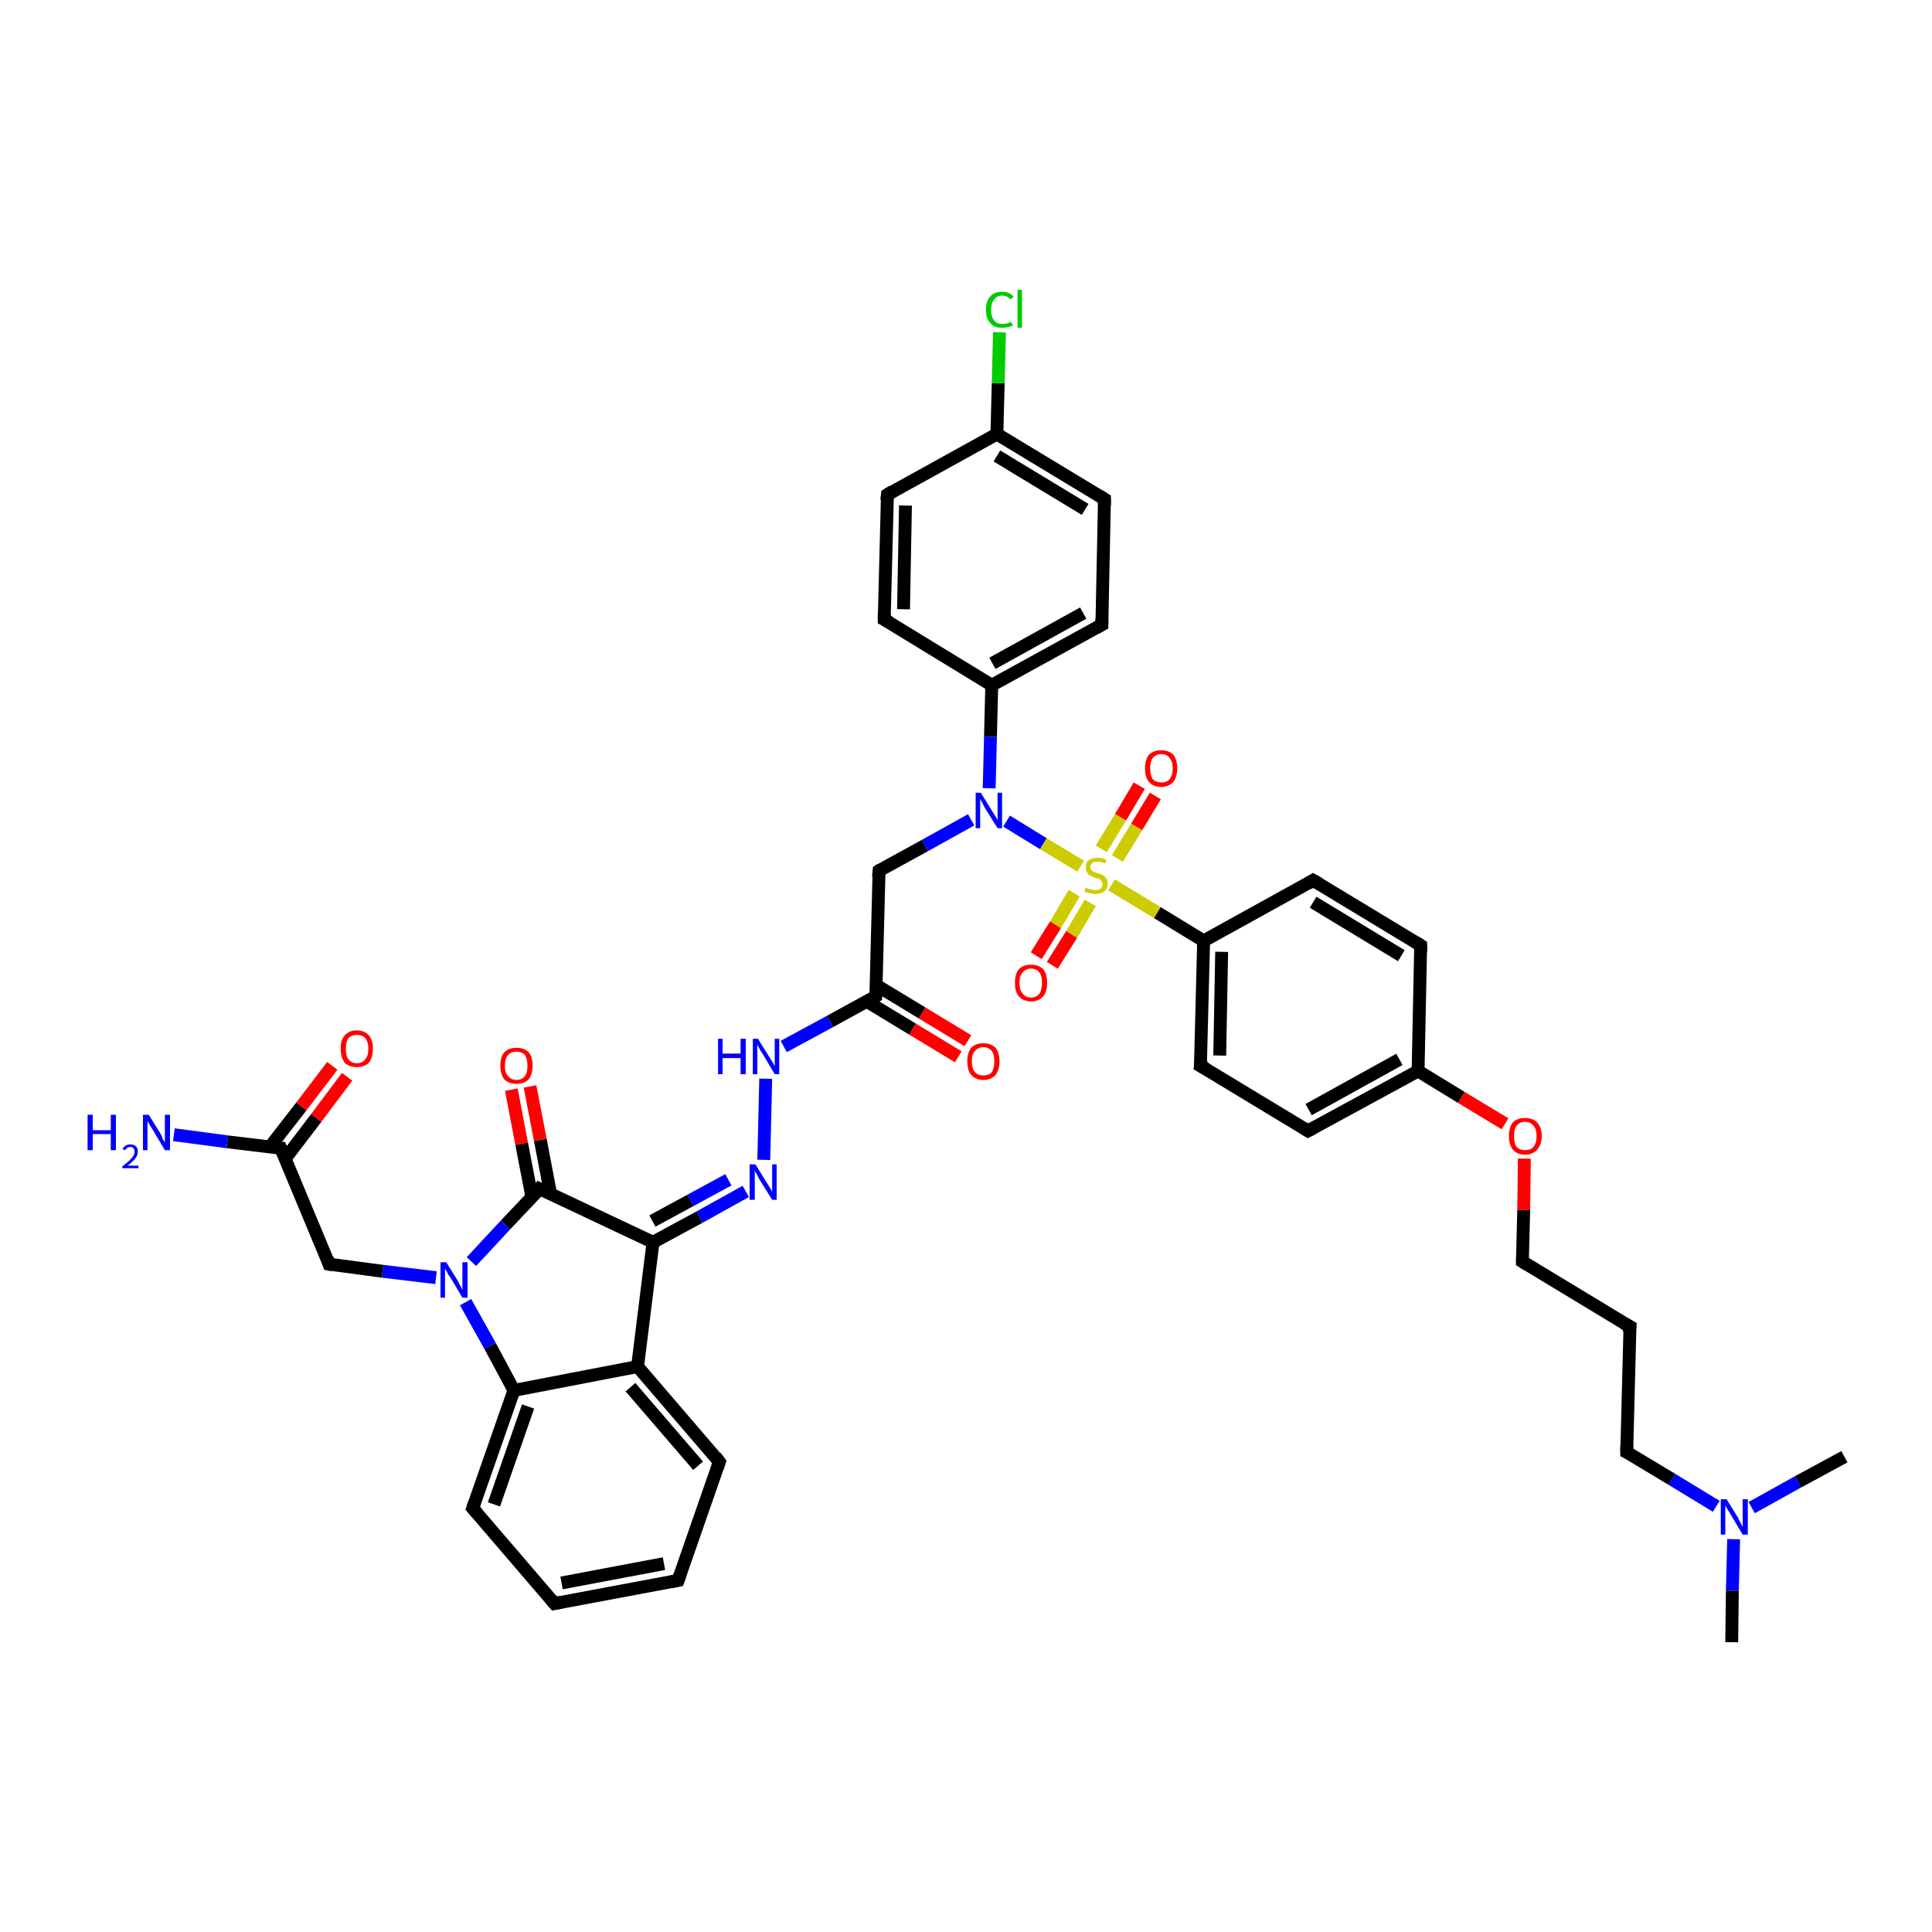 <?xml version='1.0' encoding='iso-8859-1'?>
<svg version='1.1' baseProfile='full'
              xmlns='http://www.w3.org/2000/svg'
                      xmlns:rdkit='http://www.rdkit.org/xml'
                      xmlns:xlink='http://www.w3.org/1999/xlink'
                  xml:space='preserve'
width='300px' height='300px' viewBox='0 0 300 300'>
<!-- END OF HEADER -->
<rect style='opacity:1.0;fill:#FFFFFF;stroke:none' width='300.0' height='300.0' x='0.0' y='0.0'> </rect>
<path class='bond-0 atom-0 atom-1' d='M 268.9,255.0 L 269.0,247.0' style='fill:none;fill-rule:evenodd;stroke:#000000;stroke-width:2.0px;stroke-linecap:butt;stroke-linejoin:miter;stroke-opacity:1' />
<path class='bond-0 atom-0 atom-1' d='M 269.0,247.0 L 269.2,239.0' style='fill:none;fill-rule:evenodd;stroke:#0000FF;stroke-width:2.0px;stroke-linecap:butt;stroke-linejoin:miter;stroke-opacity:1' />
<path class='bond-1 atom-1 atom-2' d='M 272.0,234.1 L 279.2,230.1' style='fill:none;fill-rule:evenodd;stroke:#0000FF;stroke-width:2.0px;stroke-linecap:butt;stroke-linejoin:miter;stroke-opacity:1' />
<path class='bond-1 atom-1 atom-2' d='M 279.2,230.1 L 286.4,226.2' style='fill:none;fill-rule:evenodd;stroke:#000000;stroke-width:2.0px;stroke-linecap:butt;stroke-linejoin:miter;stroke-opacity:1' />
<path class='bond-2 atom-1 atom-3' d='M 266.5,233.9 L 259.6,229.7' style='fill:none;fill-rule:evenodd;stroke:#0000FF;stroke-width:2.0px;stroke-linecap:butt;stroke-linejoin:miter;stroke-opacity:1' />
<path class='bond-2 atom-1 atom-3' d='M 259.6,229.7 L 252.6,225.5' style='fill:none;fill-rule:evenodd;stroke:#000000;stroke-width:2.0px;stroke-linecap:butt;stroke-linejoin:miter;stroke-opacity:1' />
<path class='bond-3 atom-3 atom-4' d='M 252.6,225.5 L 253.1,206.0' style='fill:none;fill-rule:evenodd;stroke:#000000;stroke-width:2.0px;stroke-linecap:butt;stroke-linejoin:miter;stroke-opacity:1' />
<path class='bond-4 atom-4 atom-5' d='M 253.1,206.0 L 236.4,195.9' style='fill:none;fill-rule:evenodd;stroke:#000000;stroke-width:2.0px;stroke-linecap:butt;stroke-linejoin:miter;stroke-opacity:1' />
<path class='bond-5 atom-5 atom-6' d='M 236.4,195.9 L 236.6,187.9' style='fill:none;fill-rule:evenodd;stroke:#000000;stroke-width:2.0px;stroke-linecap:butt;stroke-linejoin:miter;stroke-opacity:1' />
<path class='bond-5 atom-5 atom-6' d='M 236.6,187.9 L 236.7,179.9' style='fill:none;fill-rule:evenodd;stroke:#FF0000;stroke-width:2.0px;stroke-linecap:butt;stroke-linejoin:miter;stroke-opacity:1' />
<path class='bond-6 atom-6 atom-7' d='M 233.7,174.5 L 226.9,170.4' style='fill:none;fill-rule:evenodd;stroke:#FF0000;stroke-width:2.0px;stroke-linecap:butt;stroke-linejoin:miter;stroke-opacity:1' />
<path class='bond-6 atom-6 atom-7' d='M 226.9,170.4 L 220.2,166.3' style='fill:none;fill-rule:evenodd;stroke:#000000;stroke-width:2.0px;stroke-linecap:butt;stroke-linejoin:miter;stroke-opacity:1' />
<path class='bond-7 atom-7 atom-8' d='M 220.2,166.3 L 203.1,175.6' style='fill:none;fill-rule:evenodd;stroke:#000000;stroke-width:2.0px;stroke-linecap:butt;stroke-linejoin:miter;stroke-opacity:1' />
<path class='bond-7 atom-7 atom-8' d='M 217.3,164.5 L 203.2,172.3' style='fill:none;fill-rule:evenodd;stroke:#000000;stroke-width:2.0px;stroke-linecap:butt;stroke-linejoin:miter;stroke-opacity:1' />
<path class='bond-8 atom-8 atom-9' d='M 203.1,175.6 L 186.4,165.5' style='fill:none;fill-rule:evenodd;stroke:#000000;stroke-width:2.0px;stroke-linecap:butt;stroke-linejoin:miter;stroke-opacity:1' />
<path class='bond-9 atom-9 atom-10' d='M 186.4,165.5 L 186.9,146.1' style='fill:none;fill-rule:evenodd;stroke:#000000;stroke-width:2.0px;stroke-linecap:butt;stroke-linejoin:miter;stroke-opacity:1' />
<path class='bond-9 atom-9 atom-10' d='M 189.4,163.9 L 189.7,147.8' style='fill:none;fill-rule:evenodd;stroke:#000000;stroke-width:2.0px;stroke-linecap:butt;stroke-linejoin:miter;stroke-opacity:1' />
<path class='bond-10 atom-10 atom-11' d='M 186.9,146.1 L 203.9,136.7' style='fill:none;fill-rule:evenodd;stroke:#000000;stroke-width:2.0px;stroke-linecap:butt;stroke-linejoin:miter;stroke-opacity:1' />
<path class='bond-11 atom-11 atom-12' d='M 203.9,136.7 L 220.6,146.8' style='fill:none;fill-rule:evenodd;stroke:#000000;stroke-width:2.0px;stroke-linecap:butt;stroke-linejoin:miter;stroke-opacity:1' />
<path class='bond-11 atom-11 atom-12' d='M 203.9,140.1 L 217.6,148.4' style='fill:none;fill-rule:evenodd;stroke:#000000;stroke-width:2.0px;stroke-linecap:butt;stroke-linejoin:miter;stroke-opacity:1' />
<path class='bond-12 atom-10 atom-13' d='M 186.9,146.1 L 179.7,141.7' style='fill:none;fill-rule:evenodd;stroke:#000000;stroke-width:2.0px;stroke-linecap:butt;stroke-linejoin:miter;stroke-opacity:1' />
<path class='bond-12 atom-10 atom-13' d='M 179.7,141.7 L 172.6,137.4' style='fill:none;fill-rule:evenodd;stroke:#CCCC00;stroke-width:2.0px;stroke-linecap:butt;stroke-linejoin:miter;stroke-opacity:1' />
<path class='bond-13 atom-13 atom-14' d='M 166.8,138.7 L 163.9,143.6' style='fill:none;fill-rule:evenodd;stroke:#CCCC00;stroke-width:2.0px;stroke-linecap:butt;stroke-linejoin:miter;stroke-opacity:1' />
<path class='bond-13 atom-13 atom-14' d='M 163.9,143.6 L 160.9,148.4' style='fill:none;fill-rule:evenodd;stroke:#FF0000;stroke-width:2.0px;stroke-linecap:butt;stroke-linejoin:miter;stroke-opacity:1' />
<path class='bond-13 atom-13 atom-14' d='M 169.3,140.2 L 166.4,145.1' style='fill:none;fill-rule:evenodd;stroke:#CCCC00;stroke-width:2.0px;stroke-linecap:butt;stroke-linejoin:miter;stroke-opacity:1' />
<path class='bond-13 atom-13 atom-14' d='M 166.4,145.1 L 163.4,149.9' style='fill:none;fill-rule:evenodd;stroke:#FF0000;stroke-width:2.0px;stroke-linecap:butt;stroke-linejoin:miter;stroke-opacity:1' />
<path class='bond-14 atom-13 atom-15' d='M 173.5,133.3 L 176.5,128.4' style='fill:none;fill-rule:evenodd;stroke:#CCCC00;stroke-width:2.0px;stroke-linecap:butt;stroke-linejoin:miter;stroke-opacity:1' />
<path class='bond-14 atom-13 atom-15' d='M 176.5,128.4 L 179.4,123.6' style='fill:none;fill-rule:evenodd;stroke:#FF0000;stroke-width:2.0px;stroke-linecap:butt;stroke-linejoin:miter;stroke-opacity:1' />
<path class='bond-14 atom-13 atom-15' d='M 171.0,131.8 L 174.0,126.9' style='fill:none;fill-rule:evenodd;stroke:#CCCC00;stroke-width:2.0px;stroke-linecap:butt;stroke-linejoin:miter;stroke-opacity:1' />
<path class='bond-14 atom-13 atom-15' d='M 174.0,126.9 L 176.9,122.0' style='fill:none;fill-rule:evenodd;stroke:#FF0000;stroke-width:2.0px;stroke-linecap:butt;stroke-linejoin:miter;stroke-opacity:1' />
<path class='bond-15 atom-13 atom-16' d='M 167.8,134.5 L 162.0,131.0' style='fill:none;fill-rule:evenodd;stroke:#CCCC00;stroke-width:2.0px;stroke-linecap:butt;stroke-linejoin:miter;stroke-opacity:1' />
<path class='bond-15 atom-13 atom-16' d='M 162.0,131.0 L 156.3,127.5' style='fill:none;fill-rule:evenodd;stroke:#0000FF;stroke-width:2.0px;stroke-linecap:butt;stroke-linejoin:miter;stroke-opacity:1' />
<path class='bond-16 atom-16 atom-17' d='M 150.8,127.3 L 143.6,131.3' style='fill:none;fill-rule:evenodd;stroke:#0000FF;stroke-width:2.0px;stroke-linecap:butt;stroke-linejoin:miter;stroke-opacity:1' />
<path class='bond-16 atom-16 atom-17' d='M 143.6,131.3 L 136.5,135.2' style='fill:none;fill-rule:evenodd;stroke:#000000;stroke-width:2.0px;stroke-linecap:butt;stroke-linejoin:miter;stroke-opacity:1' />
<path class='bond-17 atom-17 atom-18' d='M 136.5,135.2 L 136.0,154.7' style='fill:none;fill-rule:evenodd;stroke:#000000;stroke-width:2.0px;stroke-linecap:butt;stroke-linejoin:miter;stroke-opacity:1' />
<path class='bond-18 atom-18 atom-19' d='M 134.6,155.5 L 141.7,159.8' style='fill:none;fill-rule:evenodd;stroke:#000000;stroke-width:2.0px;stroke-linecap:butt;stroke-linejoin:miter;stroke-opacity:1' />
<path class='bond-18 atom-18 atom-19' d='M 141.7,159.8 L 148.8,164.1' style='fill:none;fill-rule:evenodd;stroke:#FF0000;stroke-width:2.0px;stroke-linecap:butt;stroke-linejoin:miter;stroke-opacity:1' />
<path class='bond-18 atom-18 atom-19' d='M 136.1,153.0 L 143.2,157.3' style='fill:none;fill-rule:evenodd;stroke:#000000;stroke-width:2.0px;stroke-linecap:butt;stroke-linejoin:miter;stroke-opacity:1' />
<path class='bond-18 atom-18 atom-19' d='M 143.2,157.3 L 150.3,161.6' style='fill:none;fill-rule:evenodd;stroke:#FF0000;stroke-width:2.0px;stroke-linecap:butt;stroke-linejoin:miter;stroke-opacity:1' />
<path class='bond-19 atom-18 atom-20' d='M 136.0,154.7 L 128.9,158.6' style='fill:none;fill-rule:evenodd;stroke:#000000;stroke-width:2.0px;stroke-linecap:butt;stroke-linejoin:miter;stroke-opacity:1' />
<path class='bond-19 atom-18 atom-20' d='M 128.9,158.6 L 121.7,162.5' style='fill:none;fill-rule:evenodd;stroke:#0000FF;stroke-width:2.0px;stroke-linecap:butt;stroke-linejoin:miter;stroke-opacity:1' />
<path class='bond-20 atom-20 atom-21' d='M 118.9,167.5 L 118.6,180.1' style='fill:none;fill-rule:evenodd;stroke:#0000FF;stroke-width:2.0px;stroke-linecap:butt;stroke-linejoin:miter;stroke-opacity:1' />
<path class='bond-21 atom-21 atom-22' d='M 115.8,185.0 L 108.6,189.0' style='fill:none;fill-rule:evenodd;stroke:#0000FF;stroke-width:2.0px;stroke-linecap:butt;stroke-linejoin:miter;stroke-opacity:1' />
<path class='bond-21 atom-21 atom-22' d='M 108.6,189.0 L 101.4,192.9' style='fill:none;fill-rule:evenodd;stroke:#000000;stroke-width:2.0px;stroke-linecap:butt;stroke-linejoin:miter;stroke-opacity:1' />
<path class='bond-21 atom-21 atom-22' d='M 113.1,183.2 L 107.2,186.4' style='fill:none;fill-rule:evenodd;stroke:#0000FF;stroke-width:2.0px;stroke-linecap:butt;stroke-linejoin:miter;stroke-opacity:1' />
<path class='bond-21 atom-21 atom-22' d='M 107.2,186.4 L 101.3,189.6' style='fill:none;fill-rule:evenodd;stroke:#000000;stroke-width:2.0px;stroke-linecap:butt;stroke-linejoin:miter;stroke-opacity:1' />
<path class='bond-22 atom-22 atom-23' d='M 101.4,192.9 L 83.8,184.6' style='fill:none;fill-rule:evenodd;stroke:#000000;stroke-width:2.0px;stroke-linecap:butt;stroke-linejoin:miter;stroke-opacity:1' />
<path class='bond-23 atom-23 atom-24' d='M 85.5,185.4 L 83.9,177.0' style='fill:none;fill-rule:evenodd;stroke:#000000;stroke-width:2.0px;stroke-linecap:butt;stroke-linejoin:miter;stroke-opacity:1' />
<path class='bond-23 atom-23 atom-24' d='M 83.9,177.0 L 82.3,168.7' style='fill:none;fill-rule:evenodd;stroke:#FF0000;stroke-width:2.0px;stroke-linecap:butt;stroke-linejoin:miter;stroke-opacity:1' />
<path class='bond-23 atom-23 atom-24' d='M 82.6,185.9 L 81.0,177.6' style='fill:none;fill-rule:evenodd;stroke:#000000;stroke-width:2.0px;stroke-linecap:butt;stroke-linejoin:miter;stroke-opacity:1' />
<path class='bond-23 atom-23 atom-24' d='M 81.0,177.6 L 79.4,169.2' style='fill:none;fill-rule:evenodd;stroke:#FF0000;stroke-width:2.0px;stroke-linecap:butt;stroke-linejoin:miter;stroke-opacity:1' />
<path class='bond-24 atom-23 atom-25' d='M 83.8,184.6 L 78.5,190.2' style='fill:none;fill-rule:evenodd;stroke:#000000;stroke-width:2.0px;stroke-linecap:butt;stroke-linejoin:miter;stroke-opacity:1' />
<path class='bond-24 atom-23 atom-25' d='M 78.5,190.2 L 73.2,195.9' style='fill:none;fill-rule:evenodd;stroke:#0000FF;stroke-width:2.0px;stroke-linecap:butt;stroke-linejoin:miter;stroke-opacity:1' />
<path class='bond-25 atom-25 atom-26' d='M 67.7,198.4 L 59.4,197.4' style='fill:none;fill-rule:evenodd;stroke:#0000FF;stroke-width:2.0px;stroke-linecap:butt;stroke-linejoin:miter;stroke-opacity:1' />
<path class='bond-25 atom-25 atom-26' d='M 59.4,197.4 L 51.1,196.3' style='fill:none;fill-rule:evenodd;stroke:#000000;stroke-width:2.0px;stroke-linecap:butt;stroke-linejoin:miter;stroke-opacity:1' />
<path class='bond-26 atom-26 atom-27' d='M 51.1,196.3 L 43.6,178.3' style='fill:none;fill-rule:evenodd;stroke:#000000;stroke-width:2.0px;stroke-linecap:butt;stroke-linejoin:miter;stroke-opacity:1' />
<path class='bond-27 atom-27 atom-28' d='M 43.6,178.3 L 35.3,177.3' style='fill:none;fill-rule:evenodd;stroke:#000000;stroke-width:2.0px;stroke-linecap:butt;stroke-linejoin:miter;stroke-opacity:1' />
<path class='bond-27 atom-27 atom-28' d='M 35.3,177.3 L 27.0,176.2' style='fill:none;fill-rule:evenodd;stroke:#0000FF;stroke-width:2.0px;stroke-linecap:butt;stroke-linejoin:miter;stroke-opacity:1' />
<path class='bond-28 atom-27 atom-29' d='M 44.3,179.9 L 49.1,173.6' style='fill:none;fill-rule:evenodd;stroke:#000000;stroke-width:2.0px;stroke-linecap:butt;stroke-linejoin:miter;stroke-opacity:1' />
<path class='bond-28 atom-27 atom-29' d='M 49.1,173.6 L 53.9,167.2' style='fill:none;fill-rule:evenodd;stroke:#FF0000;stroke-width:2.0px;stroke-linecap:butt;stroke-linejoin:miter;stroke-opacity:1' />
<path class='bond-28 atom-27 atom-29' d='M 41.9,178.1 L 46.8,171.8' style='fill:none;fill-rule:evenodd;stroke:#000000;stroke-width:2.0px;stroke-linecap:butt;stroke-linejoin:miter;stroke-opacity:1' />
<path class='bond-28 atom-27 atom-29' d='M 46.8,171.8 L 51.6,165.5' style='fill:none;fill-rule:evenodd;stroke:#FF0000;stroke-width:2.0px;stroke-linecap:butt;stroke-linejoin:miter;stroke-opacity:1' />
<path class='bond-29 atom-25 atom-30' d='M 72.3,202.2 L 76.1,209.0' style='fill:none;fill-rule:evenodd;stroke:#0000FF;stroke-width:2.0px;stroke-linecap:butt;stroke-linejoin:miter;stroke-opacity:1' />
<path class='bond-29 atom-25 atom-30' d='M 76.1,209.0 L 79.8,215.9' style='fill:none;fill-rule:evenodd;stroke:#000000;stroke-width:2.0px;stroke-linecap:butt;stroke-linejoin:miter;stroke-opacity:1' />
<path class='bond-30 atom-30 atom-31' d='M 79.8,215.9 L 73.4,234.2' style='fill:none;fill-rule:evenodd;stroke:#000000;stroke-width:2.0px;stroke-linecap:butt;stroke-linejoin:miter;stroke-opacity:1' />
<path class='bond-30 atom-30 atom-31' d='M 82.0,218.4 L 76.7,233.6' style='fill:none;fill-rule:evenodd;stroke:#000000;stroke-width:2.0px;stroke-linecap:butt;stroke-linejoin:miter;stroke-opacity:1' />
<path class='bond-31 atom-31 atom-32' d='M 73.4,234.2 L 86.1,249.0' style='fill:none;fill-rule:evenodd;stroke:#000000;stroke-width:2.0px;stroke-linecap:butt;stroke-linejoin:miter;stroke-opacity:1' />
<path class='bond-32 atom-32 atom-33' d='M 86.1,249.0 L 105.3,245.4' style='fill:none;fill-rule:evenodd;stroke:#000000;stroke-width:2.0px;stroke-linecap:butt;stroke-linejoin:miter;stroke-opacity:1' />
<path class='bond-32 atom-32 atom-33' d='M 87.2,245.8 L 103.1,242.8' style='fill:none;fill-rule:evenodd;stroke:#000000;stroke-width:2.0px;stroke-linecap:butt;stroke-linejoin:miter;stroke-opacity:1' />
<path class='bond-33 atom-33 atom-34' d='M 105.3,245.4 L 111.7,227.0' style='fill:none;fill-rule:evenodd;stroke:#000000;stroke-width:2.0px;stroke-linecap:butt;stroke-linejoin:miter;stroke-opacity:1' />
<path class='bond-34 atom-34 atom-35' d='M 111.7,227.0 L 99.0,212.2' style='fill:none;fill-rule:evenodd;stroke:#000000;stroke-width:2.0px;stroke-linecap:butt;stroke-linejoin:miter;stroke-opacity:1' />
<path class='bond-34 atom-34 atom-35' d='M 108.4,227.6 L 97.9,215.4' style='fill:none;fill-rule:evenodd;stroke:#000000;stroke-width:2.0px;stroke-linecap:butt;stroke-linejoin:miter;stroke-opacity:1' />
<path class='bond-35 atom-16 atom-36' d='M 153.6,122.4 L 153.8,114.4' style='fill:none;fill-rule:evenodd;stroke:#0000FF;stroke-width:2.0px;stroke-linecap:butt;stroke-linejoin:miter;stroke-opacity:1' />
<path class='bond-35 atom-16 atom-36' d='M 153.8,114.4 L 154.0,106.4' style='fill:none;fill-rule:evenodd;stroke:#000000;stroke-width:2.0px;stroke-linecap:butt;stroke-linejoin:miter;stroke-opacity:1' />
<path class='bond-36 atom-36 atom-37' d='M 154.0,106.4 L 171.1,97.0' style='fill:none;fill-rule:evenodd;stroke:#000000;stroke-width:2.0px;stroke-linecap:butt;stroke-linejoin:miter;stroke-opacity:1' />
<path class='bond-36 atom-36 atom-37' d='M 154.1,103.0 L 168.2,95.2' style='fill:none;fill-rule:evenodd;stroke:#000000;stroke-width:2.0px;stroke-linecap:butt;stroke-linejoin:miter;stroke-opacity:1' />
<path class='bond-37 atom-37 atom-38' d='M 171.1,97.0 L 171.5,77.5' style='fill:none;fill-rule:evenodd;stroke:#000000;stroke-width:2.0px;stroke-linecap:butt;stroke-linejoin:miter;stroke-opacity:1' />
<path class='bond-38 atom-38 atom-39' d='M 171.5,77.5 L 154.8,67.4' style='fill:none;fill-rule:evenodd;stroke:#000000;stroke-width:2.0px;stroke-linecap:butt;stroke-linejoin:miter;stroke-opacity:1' />
<path class='bond-38 atom-38 atom-39' d='M 168.5,79.1 L 154.8,70.8' style='fill:none;fill-rule:evenodd;stroke:#000000;stroke-width:2.0px;stroke-linecap:butt;stroke-linejoin:miter;stroke-opacity:1' />
<path class='bond-39 atom-39 atom-40' d='M 154.8,67.4 L 155.0,59.5' style='fill:none;fill-rule:evenodd;stroke:#000000;stroke-width:2.0px;stroke-linecap:butt;stroke-linejoin:miter;stroke-opacity:1' />
<path class='bond-39 atom-39 atom-40' d='M 155.0,59.5 L 155.2,51.6' style='fill:none;fill-rule:evenodd;stroke:#00CC00;stroke-width:2.0px;stroke-linecap:butt;stroke-linejoin:miter;stroke-opacity:1' />
<path class='bond-40 atom-39 atom-41' d='M 154.8,67.4 L 137.8,76.8' style='fill:none;fill-rule:evenodd;stroke:#000000;stroke-width:2.0px;stroke-linecap:butt;stroke-linejoin:miter;stroke-opacity:1' />
<path class='bond-41 atom-41 atom-42' d='M 137.8,76.8 L 137.3,96.2' style='fill:none;fill-rule:evenodd;stroke:#000000;stroke-width:2.0px;stroke-linecap:butt;stroke-linejoin:miter;stroke-opacity:1' />
<path class='bond-41 atom-41 atom-42' d='M 140.6,78.5 L 140.3,94.6' style='fill:none;fill-rule:evenodd;stroke:#000000;stroke-width:2.0px;stroke-linecap:butt;stroke-linejoin:miter;stroke-opacity:1' />
<path class='bond-42 atom-12 atom-7' d='M 220.6,146.8 L 220.2,166.3' style='fill:none;fill-rule:evenodd;stroke:#000000;stroke-width:2.0px;stroke-linecap:butt;stroke-linejoin:miter;stroke-opacity:1' />
<path class='bond-43 atom-35 atom-22' d='M 99.0,212.2 L 101.4,192.9' style='fill:none;fill-rule:evenodd;stroke:#000000;stroke-width:2.0px;stroke-linecap:butt;stroke-linejoin:miter;stroke-opacity:1' />
<path class='bond-44 atom-42 atom-36' d='M 137.3,96.2 L 154.0,106.4' style='fill:none;fill-rule:evenodd;stroke:#000000;stroke-width:2.0px;stroke-linecap:butt;stroke-linejoin:miter;stroke-opacity:1' />
<path class='bond-45 atom-35 atom-30' d='M 99.0,212.2 L 79.8,215.9' style='fill:none;fill-rule:evenodd;stroke:#000000;stroke-width:2.0px;stroke-linecap:butt;stroke-linejoin:miter;stroke-opacity:1' />
<path d='M 253.0,225.7 L 252.6,225.5 L 252.6,224.5' style='fill:none;stroke:#000000;stroke-width:2.0px;stroke-linecap:butt;stroke-linejoin:miter;stroke-opacity:1;' />
<path d='M 253.0,206.9 L 253.1,206.0 L 252.2,205.5' style='fill:none;stroke:#000000;stroke-width:2.0px;stroke-linecap:butt;stroke-linejoin:miter;stroke-opacity:1;' />
<path d='M 237.2,196.4 L 236.4,195.9 L 236.4,195.5' style='fill:none;stroke:#000000;stroke-width:2.0px;stroke-linecap:butt;stroke-linejoin:miter;stroke-opacity:1;' />
<path d='M 203.9,175.2 L 203.1,175.6 L 202.3,175.1' style='fill:none;stroke:#000000;stroke-width:2.0px;stroke-linecap:butt;stroke-linejoin:miter;stroke-opacity:1;' />
<path d='M 187.3,166.0 L 186.4,165.5 L 186.5,164.6' style='fill:none;stroke:#000000;stroke-width:2.0px;stroke-linecap:butt;stroke-linejoin:miter;stroke-opacity:1;' />
<path d='M 203.1,137.2 L 203.9,136.7 L 204.8,137.2' style='fill:none;stroke:#000000;stroke-width:2.0px;stroke-linecap:butt;stroke-linejoin:miter;stroke-opacity:1;' />
<path d='M 219.8,146.3 L 220.6,146.8 L 220.6,147.8' style='fill:none;stroke:#000000;stroke-width:2.0px;stroke-linecap:butt;stroke-linejoin:miter;stroke-opacity:1;' />
<path d='M 136.8,135.0 L 136.5,135.2 L 136.4,136.2' style='fill:none;stroke:#000000;stroke-width:2.0px;stroke-linecap:butt;stroke-linejoin:miter;stroke-opacity:1;' />
<path d='M 136.1,153.7 L 136.0,154.7 L 135.7,154.9' style='fill:none;stroke:#000000;stroke-width:2.0px;stroke-linecap:butt;stroke-linejoin:miter;stroke-opacity:1;' />
<path d='M 84.7,185.0 L 83.8,184.6 L 83.6,184.9' style='fill:none;stroke:#000000;stroke-width:2.0px;stroke-linecap:butt;stroke-linejoin:miter;stroke-opacity:1;' />
<path d='M 51.6,196.4 L 51.1,196.3 L 50.8,195.4' style='fill:none;stroke:#000000;stroke-width:2.0px;stroke-linecap:butt;stroke-linejoin:miter;stroke-opacity:1;' />
<path d='M 44.0,179.2 L 43.6,178.3 L 43.2,178.3' style='fill:none;stroke:#000000;stroke-width:2.0px;stroke-linecap:butt;stroke-linejoin:miter;stroke-opacity:1;' />
<path d='M 73.7,233.3 L 73.4,234.2 L 74.1,235.0' style='fill:none;stroke:#000000;stroke-width:2.0px;stroke-linecap:butt;stroke-linejoin:miter;stroke-opacity:1;' />
<path d='M 85.5,248.3 L 86.1,249.0 L 87.1,248.8' style='fill:none;stroke:#000000;stroke-width:2.0px;stroke-linecap:butt;stroke-linejoin:miter;stroke-opacity:1;' />
<path d='M 104.3,245.6 L 105.3,245.4 L 105.6,244.5' style='fill:none;stroke:#000000;stroke-width:2.0px;stroke-linecap:butt;stroke-linejoin:miter;stroke-opacity:1;' />
<path d='M 111.4,227.9 L 111.7,227.0 L 111.1,226.2' style='fill:none;stroke:#000000;stroke-width:2.0px;stroke-linecap:butt;stroke-linejoin:miter;stroke-opacity:1;' />
<path d='M 170.2,97.5 L 171.1,97.0 L 171.1,96.0' style='fill:none;stroke:#000000;stroke-width:2.0px;stroke-linecap:butt;stroke-linejoin:miter;stroke-opacity:1;' />
<path d='M 171.5,78.5 L 171.5,77.5 L 170.7,77.0' style='fill:none;stroke:#000000;stroke-width:2.0px;stroke-linecap:butt;stroke-linejoin:miter;stroke-opacity:1;' />
<path d='M 138.6,76.3 L 137.8,76.8 L 137.7,77.7' style='fill:none;stroke:#000000;stroke-width:2.0px;stroke-linecap:butt;stroke-linejoin:miter;stroke-opacity:1;' />
<path d='M 137.3,95.3 L 137.3,96.2 L 138.2,96.7' style='fill:none;stroke:#000000;stroke-width:2.0px;stroke-linecap:butt;stroke-linejoin:miter;stroke-opacity:1;' />
<path class='atom-1' d='M 268.1 232.8
L 269.9 235.7
Q 270.0 236.0, 270.3 236.5
Q 270.6 237.1, 270.6 237.1
L 270.6 232.8
L 271.4 232.8
L 271.4 238.3
L 270.6 238.3
L 268.7 235.1
Q 268.5 234.8, 268.2 234.3
Q 268.0 233.9, 267.9 233.8
L 267.9 238.3
L 267.2 238.3
L 267.2 232.8
L 268.1 232.8
' fill='#0000FF'/>
<path class='atom-6' d='M 234.3 176.4
Q 234.3 175.1, 234.9 174.3
Q 235.6 173.6, 236.8 173.6
Q 238.0 173.6, 238.7 174.3
Q 239.4 175.1, 239.4 176.4
Q 239.4 177.7, 238.7 178.5
Q 238.0 179.3, 236.8 179.3
Q 235.6 179.3, 234.9 178.5
Q 234.3 177.7, 234.3 176.4
M 236.8 178.6
Q 237.7 178.6, 238.1 178.1
Q 238.6 177.5, 238.6 176.4
Q 238.6 175.3, 238.1 174.8
Q 237.7 174.2, 236.8 174.2
Q 236.0 174.2, 235.5 174.8
Q 235.1 175.3, 235.1 176.4
Q 235.1 177.5, 235.5 178.1
Q 236.0 178.6, 236.8 178.6
' fill='#FF0000'/>
<path class='atom-13' d='M 168.6 137.8
Q 168.7 137.9, 169.0 138.0
Q 169.2 138.1, 169.5 138.1
Q 169.8 138.2, 170.1 138.2
Q 170.6 138.2, 170.9 138.0
Q 171.2 137.7, 171.2 137.3
Q 171.2 137.0, 171.0 136.8
Q 170.9 136.6, 170.7 136.5
Q 170.4 136.4, 170.0 136.3
Q 169.6 136.1, 169.3 136.0
Q 169.0 135.8, 168.8 135.5
Q 168.6 135.2, 168.6 134.7
Q 168.6 134.0, 169.0 133.6
Q 169.5 133.2, 170.4 133.2
Q 171.1 133.2, 171.8 133.5
L 171.6 134.1
Q 171.0 133.8, 170.5 133.8
Q 169.9 133.8, 169.6 134.0
Q 169.3 134.3, 169.3 134.6
Q 169.3 134.9, 169.5 135.1
Q 169.6 135.3, 169.9 135.4
Q 170.1 135.5, 170.5 135.6
Q 171.0 135.8, 171.3 135.9
Q 171.5 136.1, 171.8 136.4
Q 172.0 136.7, 172.0 137.3
Q 172.0 138.0, 171.5 138.4
Q 171.0 138.8, 170.1 138.8
Q 169.6 138.8, 169.2 138.7
Q 168.9 138.6, 168.4 138.5
L 168.6 137.8
' fill='#CCCC00'/>
<path class='atom-14' d='M 157.6 152.6
Q 157.6 151.3, 158.2 150.5
Q 158.9 149.8, 160.1 149.8
Q 161.3 149.8, 162.0 150.5
Q 162.6 151.3, 162.6 152.6
Q 162.6 154.0, 162.0 154.7
Q 161.3 155.5, 160.1 155.5
Q 158.9 155.5, 158.2 154.7
Q 157.6 154.0, 157.6 152.6
M 160.1 154.9
Q 160.9 154.9, 161.4 154.3
Q 161.8 153.7, 161.8 152.6
Q 161.8 151.5, 161.4 151.0
Q 160.9 150.4, 160.1 150.4
Q 159.3 150.4, 158.8 151.0
Q 158.3 151.5, 158.3 152.6
Q 158.3 153.7, 158.8 154.3
Q 159.3 154.9, 160.1 154.9
' fill='#FF0000'/>
<path class='atom-15' d='M 177.8 119.3
Q 177.8 118.0, 178.4 117.2
Q 179.1 116.5, 180.3 116.5
Q 181.5 116.5, 182.2 117.2
Q 182.8 118.0, 182.8 119.3
Q 182.8 120.6, 182.2 121.4
Q 181.5 122.2, 180.3 122.2
Q 179.1 122.2, 178.4 121.4
Q 177.8 120.7, 177.8 119.3
M 180.3 121.5
Q 181.2 121.5, 181.6 121.0
Q 182.1 120.4, 182.1 119.3
Q 182.1 118.2, 181.6 117.7
Q 181.2 117.1, 180.3 117.1
Q 179.5 117.1, 179.0 117.7
Q 178.6 118.2, 178.6 119.3
Q 178.6 120.4, 179.0 121.0
Q 179.5 121.5, 180.3 121.5
' fill='#FF0000'/>
<path class='atom-16' d='M 152.3 123.1
L 154.1 126.0
Q 154.3 126.3, 154.6 126.8
Q 154.9 127.3, 154.9 127.4
L 154.9 123.1
L 155.6 123.1
L 155.6 128.6
L 154.9 128.6
L 152.9 125.4
Q 152.7 125.0, 152.5 124.6
Q 152.2 124.2, 152.2 124.0
L 152.2 128.6
L 151.5 128.6
L 151.5 123.1
L 152.3 123.1
' fill='#0000FF'/>
<path class='atom-19' d='M 150.2 164.8
Q 150.2 163.5, 150.8 162.7
Q 151.5 162.0, 152.7 162.0
Q 153.9 162.0, 154.6 162.7
Q 155.2 163.5, 155.2 164.8
Q 155.2 166.1, 154.6 166.9
Q 153.9 167.7, 152.7 167.7
Q 151.5 167.7, 150.8 166.9
Q 150.2 166.2, 150.2 164.8
M 152.7 167.0
Q 153.5 167.0, 154.0 166.5
Q 154.4 165.9, 154.4 164.8
Q 154.4 163.7, 154.0 163.2
Q 153.5 162.6, 152.7 162.6
Q 151.9 162.6, 151.4 163.2
Q 150.9 163.7, 150.9 164.8
Q 150.9 165.9, 151.4 166.5
Q 151.9 167.0, 152.7 167.0
' fill='#FF0000'/>
<path class='atom-20' d='M 111.5 161.3
L 112.2 161.3
L 112.2 163.6
L 115.0 163.6
L 115.0 161.3
L 115.8 161.3
L 115.8 166.8
L 115.0 166.8
L 115.0 164.3
L 112.2 164.3
L 112.2 166.8
L 111.5 166.8
L 111.5 161.3
' fill='#0000FF'/>
<path class='atom-20' d='M 117.7 161.3
L 119.5 164.2
Q 119.7 164.5, 120.0 165.0
Q 120.3 165.5, 120.3 165.6
L 120.3 161.3
L 121.0 161.3
L 121.0 166.8
L 120.3 166.8
L 118.4 163.6
Q 118.1 163.2, 117.9 162.8
Q 117.7 162.4, 117.6 162.2
L 117.6 166.8
L 116.9 166.8
L 116.9 161.3
L 117.7 161.3
' fill='#0000FF'/>
<path class='atom-21' d='M 117.3 180.8
L 119.1 183.7
Q 119.3 184.0, 119.6 184.5
Q 119.9 185.0, 119.9 185.1
L 119.9 180.8
L 120.6 180.8
L 120.6 186.3
L 119.9 186.3
L 117.9 183.1
Q 117.7 182.7, 117.5 182.3
Q 117.2 181.9, 117.2 181.7
L 117.2 186.3
L 116.4 186.3
L 116.4 180.8
L 117.3 180.8
' fill='#0000FF'/>
<path class='atom-24' d='M 77.7 165.5
Q 77.7 164.1, 78.3 163.4
Q 79.0 162.7, 80.2 162.7
Q 81.4 162.7, 82.1 163.4
Q 82.7 164.1, 82.7 165.5
Q 82.7 166.8, 82.1 167.6
Q 81.4 168.3, 80.2 168.3
Q 79.0 168.3, 78.3 167.6
Q 77.7 166.8, 77.7 165.5
M 80.2 167.7
Q 81.0 167.7, 81.5 167.1
Q 81.9 166.6, 81.9 165.5
Q 81.9 164.4, 81.5 163.8
Q 81.0 163.3, 80.2 163.3
Q 79.4 163.3, 78.9 163.8
Q 78.4 164.4, 78.4 165.5
Q 78.4 166.6, 78.9 167.1
Q 79.4 167.7, 80.2 167.7
' fill='#FF0000'/>
<path class='atom-25' d='M 69.3 196.0
L 71.1 198.9
Q 71.2 199.2, 71.5 199.7
Q 71.8 200.3, 71.8 200.3
L 71.8 196.0
L 72.6 196.0
L 72.6 201.5
L 71.8 201.5
L 69.9 198.3
Q 69.6 198.0, 69.4 197.5
Q 69.2 197.1, 69.1 197.0
L 69.1 201.5
L 68.4 201.5
L 68.4 196.0
L 69.3 196.0
' fill='#0000FF'/>
<path class='atom-28' d='M 13.6 173.1
L 14.4 173.1
L 14.4 175.5
L 17.2 175.5
L 17.2 173.1
L 18.0 173.1
L 18.0 178.6
L 17.2 178.6
L 17.2 176.1
L 14.4 176.1
L 14.4 178.6
L 13.6 178.6
L 13.6 173.1
' fill='#0000FF'/>
<path class='atom-28' d='M 19.0 178.4
Q 19.2 178.1, 19.5 177.9
Q 19.8 177.7, 20.2 177.7
Q 20.8 177.7, 21.1 178.0
Q 21.4 178.3, 21.4 178.8
Q 21.4 179.4, 21.0 179.9
Q 20.6 180.4, 19.8 181.0
L 21.5 181.0
L 21.5 181.4
L 19.0 181.4
L 19.0 181.1
Q 19.7 180.6, 20.1 180.2
Q 20.5 179.8, 20.7 179.5
Q 20.9 179.2, 20.9 178.9
Q 20.9 178.5, 20.7 178.3
Q 20.6 178.1, 20.2 178.1
Q 20.0 178.1, 19.8 178.2
Q 19.6 178.4, 19.4 178.6
L 19.0 178.4
' fill='#0000FF'/>
<path class='atom-28' d='M 23.1 173.1
L 24.9 176.0
Q 25.1 176.3, 25.3 176.9
Q 25.6 177.4, 25.6 177.4
L 25.6 173.1
L 26.4 173.1
L 26.4 178.6
L 25.6 178.6
L 23.7 175.4
Q 23.5 175.1, 23.2 174.6
Q 23.0 174.2, 22.9 174.1
L 22.9 178.6
L 22.2 178.6
L 22.2 173.1
L 23.1 173.1
' fill='#0000FF'/>
<path class='atom-29' d='M 52.9 162.8
Q 52.9 161.5, 53.5 160.8
Q 54.2 160.0, 55.4 160.0
Q 56.6 160.0, 57.3 160.8
Q 57.9 161.5, 57.9 162.8
Q 57.9 164.2, 57.3 165.0
Q 56.6 165.7, 55.4 165.7
Q 54.2 165.7, 53.5 165.0
Q 52.9 164.2, 52.9 162.8
M 55.4 165.1
Q 56.3 165.1, 56.7 164.5
Q 57.2 164.0, 57.2 162.8
Q 57.2 161.8, 56.7 161.2
Q 56.3 160.7, 55.4 160.7
Q 54.6 160.7, 54.1 161.2
Q 53.7 161.8, 53.7 162.8
Q 53.7 164.0, 54.1 164.5
Q 54.6 165.1, 55.4 165.1
' fill='#FF0000'/>
<path class='atom-40' d='M 153.1 48.1
Q 153.1 46.7, 153.8 46.0
Q 154.4 45.3, 155.6 45.3
Q 156.8 45.3, 157.4 46.1
L 156.9 46.5
Q 156.4 45.9, 155.6 45.9
Q 154.8 45.9, 154.4 46.5
Q 153.9 47.0, 153.9 48.1
Q 153.9 49.2, 154.4 49.8
Q 154.8 50.3, 155.7 50.3
Q 156.3 50.3, 157.0 50.0
L 157.3 50.5
Q 157.0 50.7, 156.5 50.8
Q 156.1 50.9, 155.6 50.9
Q 154.4 50.9, 153.8 50.2
Q 153.1 49.5, 153.1 48.1
' fill='#00CC00'/>
<path class='atom-40' d='M 158.0 45.0
L 158.7 45.0
L 158.7 50.9
L 158.0 50.9
L 158.0 45.0
' fill='#00CC00'/>
</svg>

